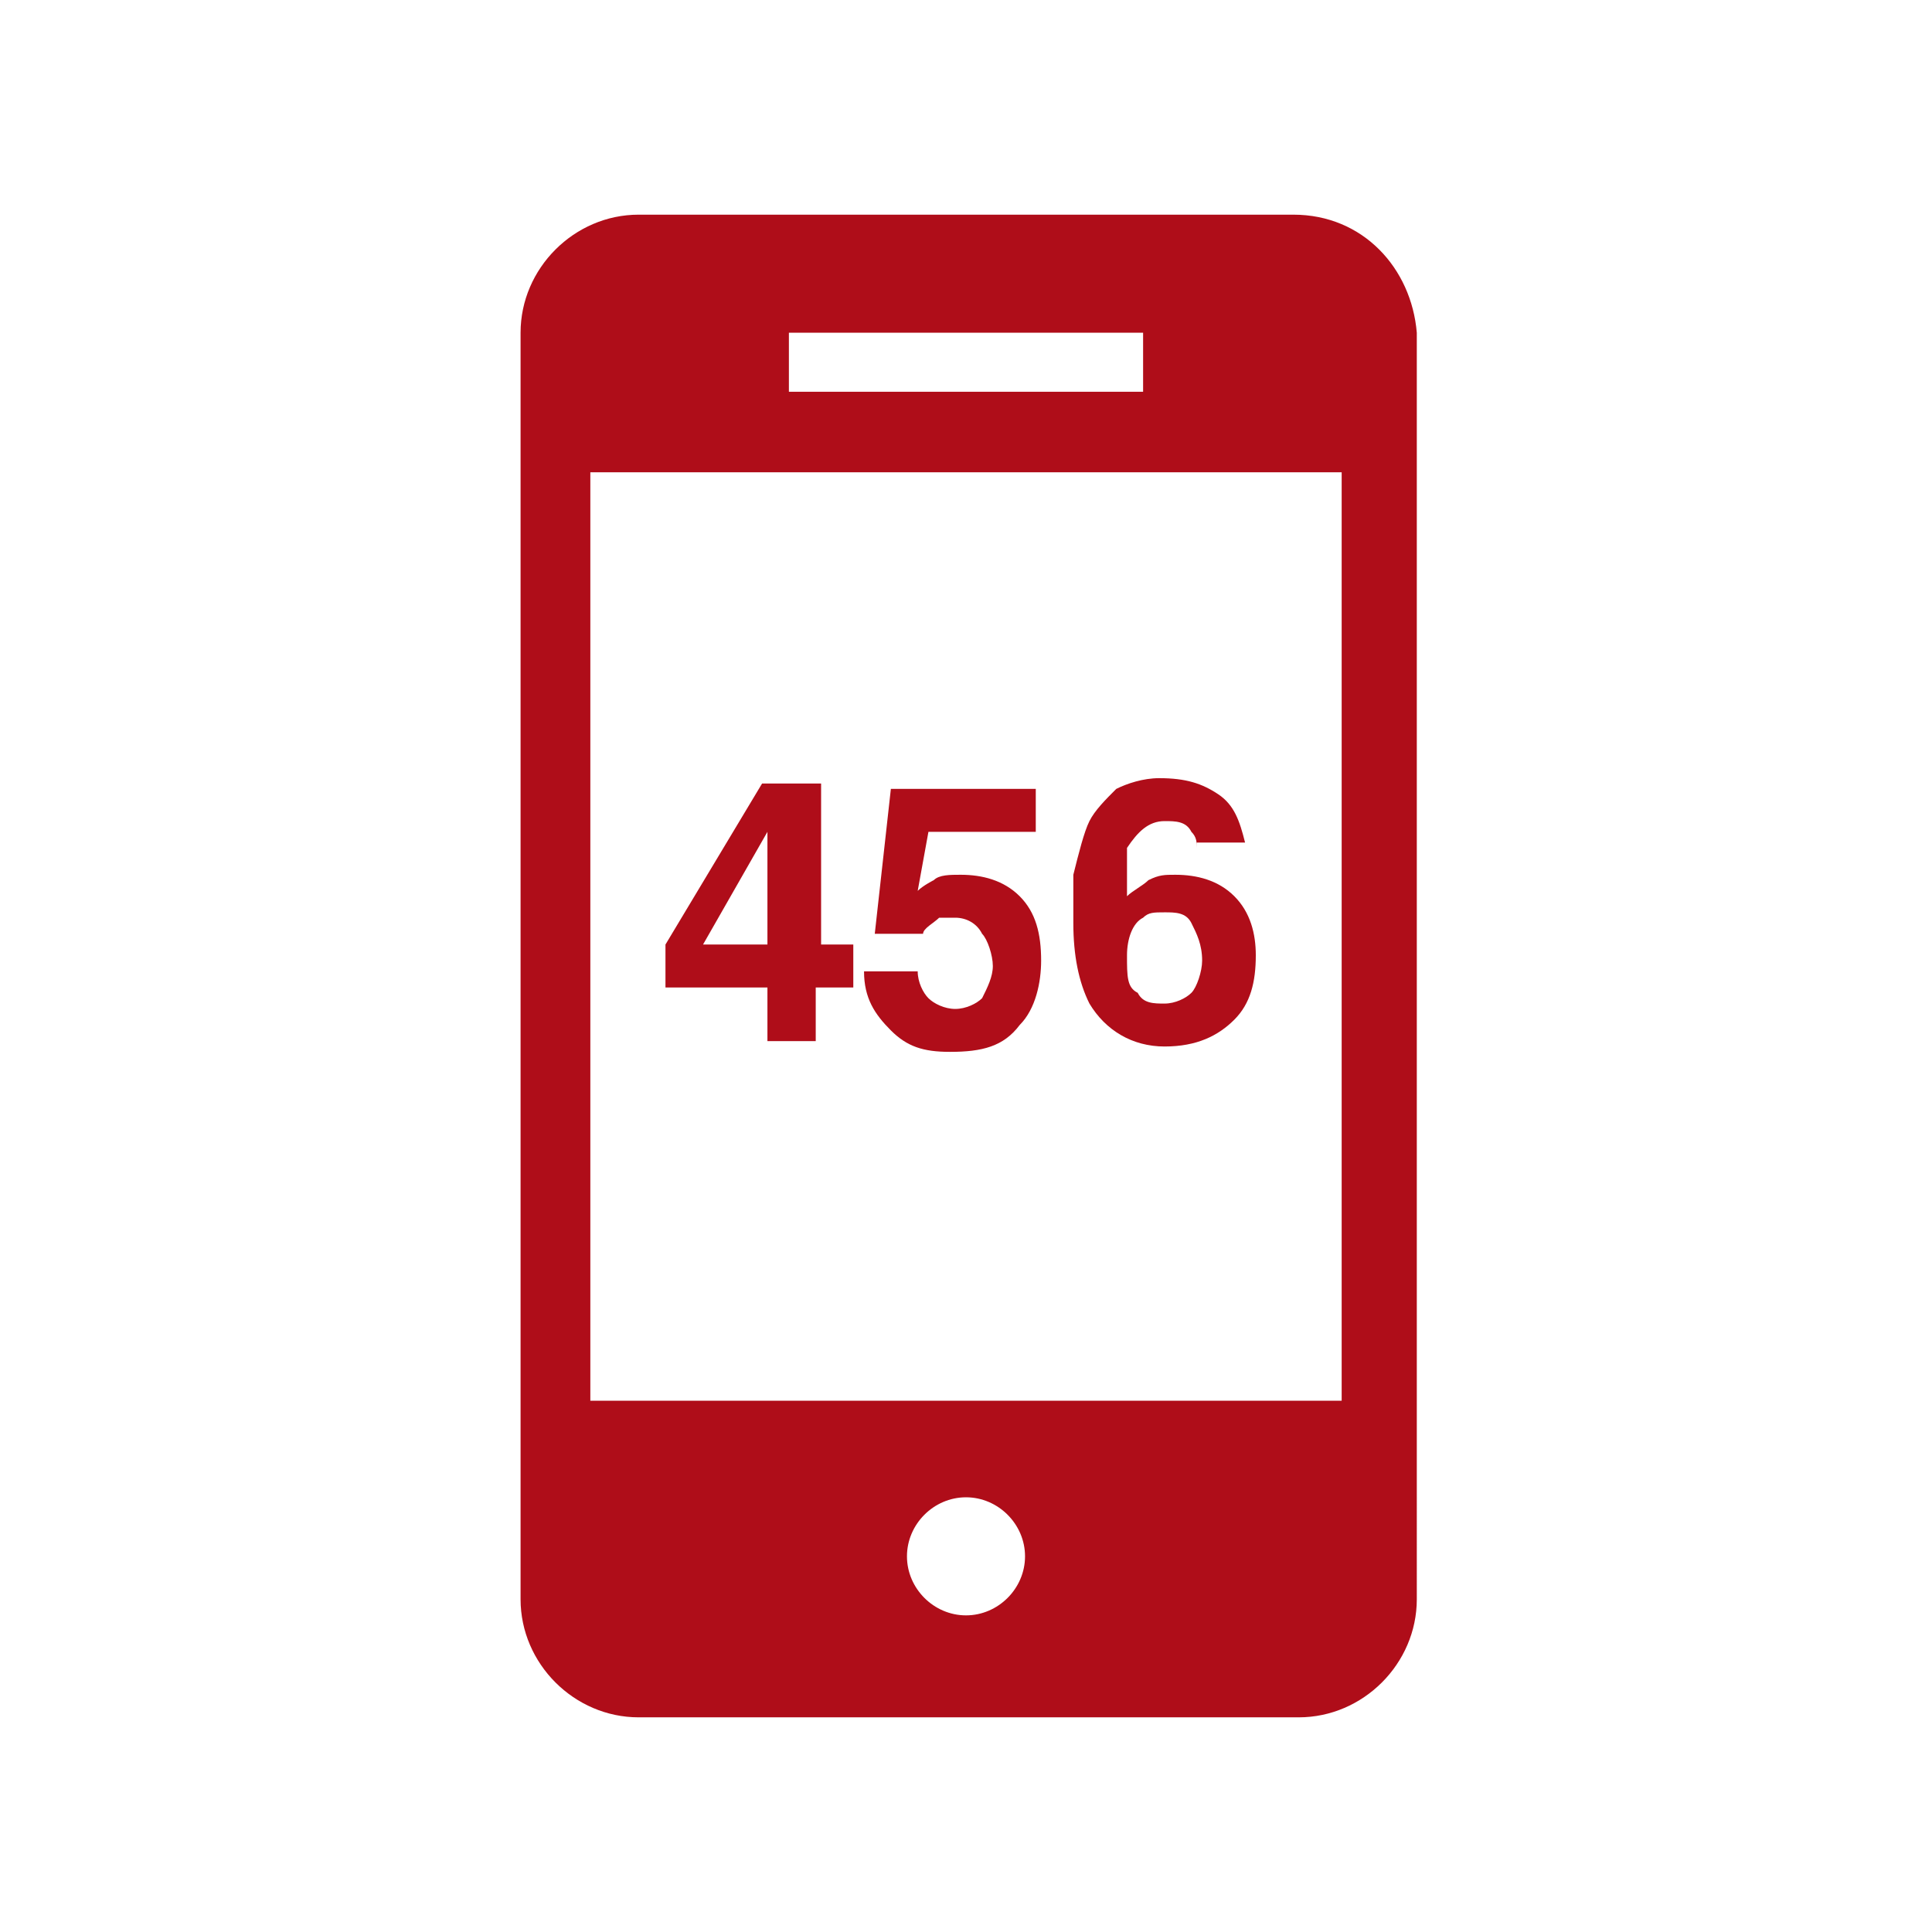 <?xml version="1.0" encoding="utf-8"?>
<!-- Generator: Adobe Illustrator 21.0.2, SVG Export Plug-In . SVG Version: 6.00 Build 0)  -->
<svg version="1.2" baseProfile="tiny" id="Layer_1" xmlns="http://www.w3.org/2000/svg" xmlns:xlink="http://www.w3.org/1999/xlink"
	 x="0px" y="0px" width="36px" height="36px" viewBox="0 0 36 36" overflow="scroll" xml:space="preserve">
<g>
	<path fill="#AF0D19" d="M24.1,4H11.9c-1.2,0-2.2,1-2.2,2.2v23.6c0,1.2,1,2.2,2.2,2.2h12.3c1.2,0,2.2-1,2.2-2.2V6.2
		C26.3,5,25.4,4,24.1,4z M14.7,6.2h6.6v1.1h-6.6V6.2z M18,30.1c-0.6,0-1.1-0.5-1.1-1.1s0.5-1.1,1.1-1.1s1.1,0.5,1.1,1.1
		S18.6,30.1,18,30.1z M25,26.1H11V8.8h14V26.1z"/>
	<g>
		<path fill="#AF0D19" d="M15.8,18.4h-0.6v1h-0.9v-1h-1.9v-0.8l1.8-3h1.1v3h0.6V18.4z M14.3,17.6v-2.1l-1.2,2.1H14.3z"/>
		<path fill="#AF0D19" d="M17.1,18.1c0,0.2,0.1,0.4,0.2,0.5c0.1,0.1,0.3,0.2,0.5,0.2c0.2,0,0.4-0.1,0.5-0.2c0.1-0.2,0.2-0.4,0.2-0.6
			c0-0.2-0.1-0.5-0.2-0.6c-0.1-0.2-0.3-0.3-0.5-0.3c-0.1,0-0.2,0-0.3,0c-0.1,0.1-0.3,0.2-0.3,0.3l-0.9,0l0.3-2.7h2.7v0.8h-2
			l-0.2,1.1c0.1-0.1,0.3-0.2,0.3-0.2c0.1-0.1,0.3-0.1,0.5-0.1c0.4,0,0.8,0.1,1.1,0.4c0.3,0.3,0.4,0.7,0.4,1.2c0,0.4-0.1,0.9-0.4,1.2
			c-0.3,0.4-0.7,0.5-1.3,0.5c-0.5,0-0.8-0.1-1.1-0.4s-0.5-0.6-0.5-1.1H17.1z"/>
		<path fill="#AF0D19" d="M22.3,15.8c0-0.1,0-0.2-0.1-0.3c-0.1-0.2-0.3-0.2-0.5-0.2c-0.3,0-0.5,0.2-0.7,0.5C21,16,21,16.3,21,16.7
			c0.1-0.1,0.3-0.2,0.4-0.3c0.2-0.1,0.3-0.1,0.5-0.1c0.4,0,0.8,0.1,1.1,0.4s0.4,0.7,0.4,1.1c0,0.5-0.1,0.9-0.4,1.2s-0.7,0.5-1.3,0.5
			c-0.6,0-1.1-0.3-1.4-0.8c-0.2-0.4-0.3-0.9-0.3-1.5c0-0.4,0-0.7,0-0.9c0.1-0.4,0.2-0.8,0.3-1c0.1-0.2,0.3-0.4,0.5-0.6
			c0.2-0.1,0.5-0.2,0.8-0.2c0.5,0,0.8,0.1,1.1,0.3c0.3,0.2,0.4,0.5,0.5,0.9H22.3z M21.2,18.5c0.1,0.2,0.3,0.2,0.5,0.2
			c0.2,0,0.4-0.1,0.5-0.2s0.2-0.4,0.2-0.6c0-0.3-0.1-0.5-0.2-0.7c-0.1-0.2-0.3-0.2-0.5-0.2c-0.2,0-0.3,0-0.4,0.1
			c-0.2,0.1-0.3,0.4-0.3,0.7C21,18.2,21,18.4,21.2,18.5z"/>
	</g>
</g>
</svg>
